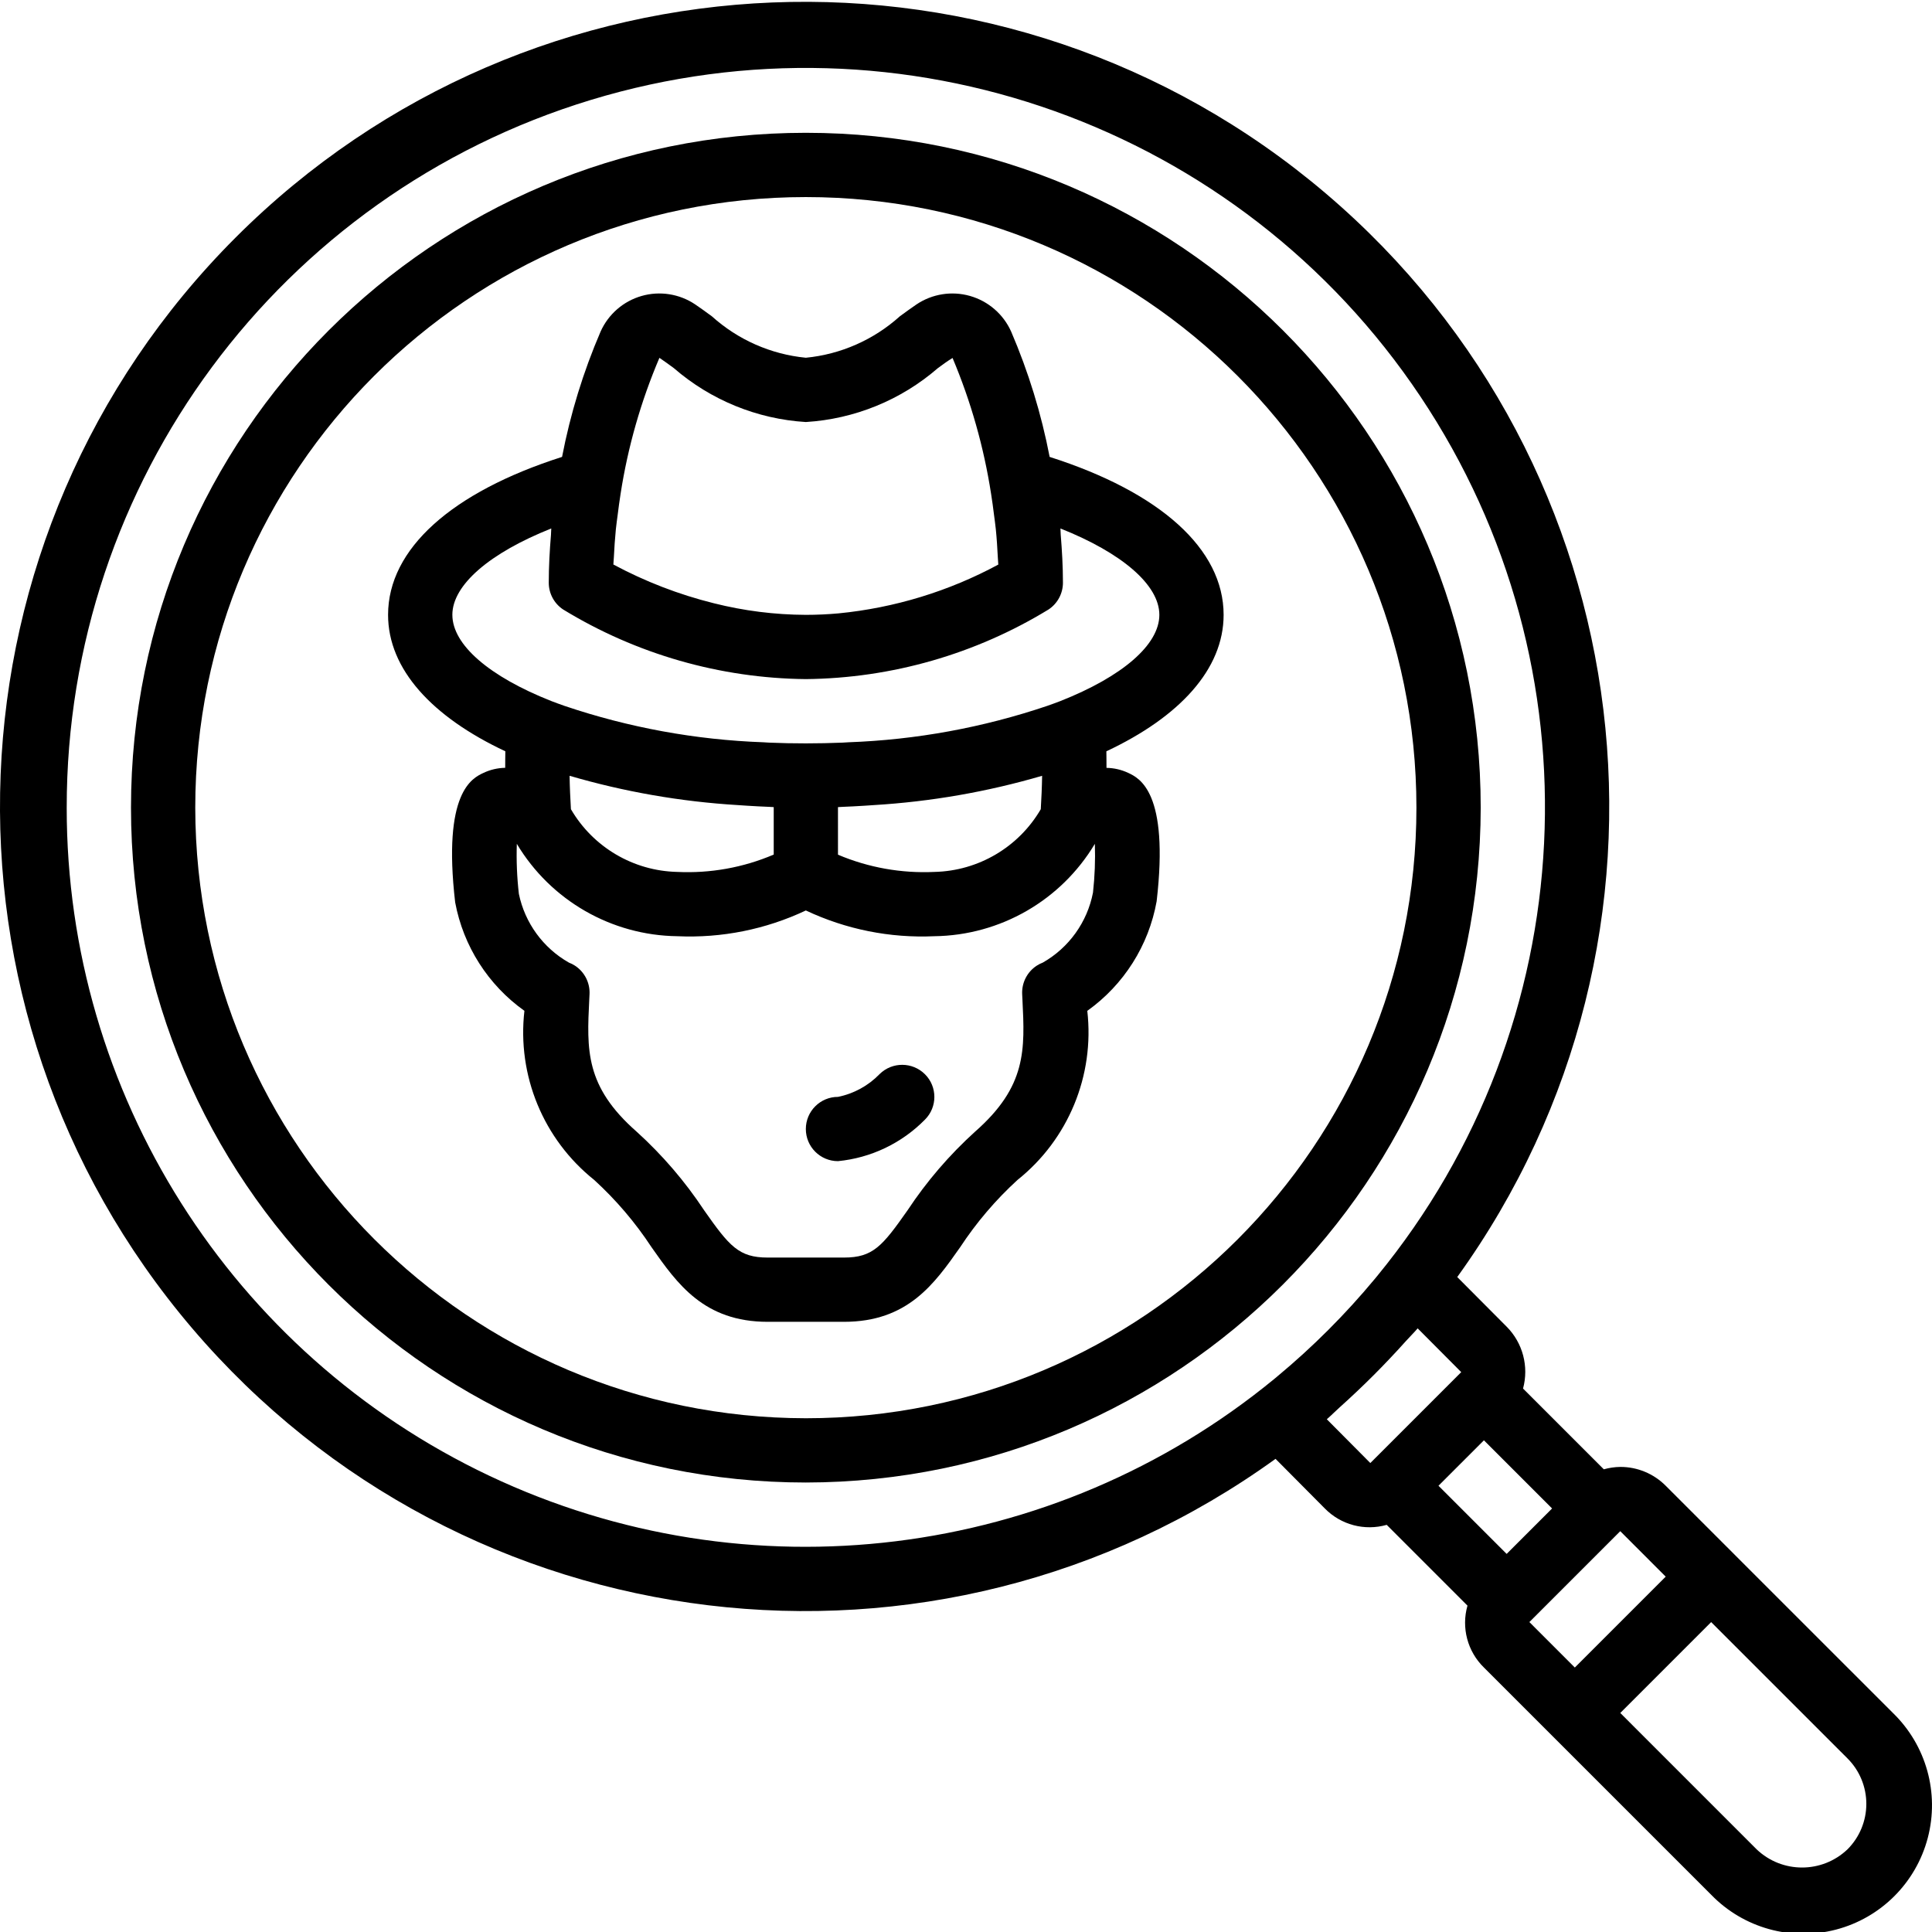 <svg height="496pt" viewBox="0 0 496.47 496" width="496pt" xmlns="http://www.w3.org/2000/svg"><path d="m380.5 207.309c0-95.777-77.645-173.418-173.422-173.418s-173.418 77.641-173.418 173.418 77.641 173.422 173.418 173.422c95.73-.109 173.309-77.688 173.422-173.422zm-330.324 0c0-86.652 70.25-156.902 156.902-156.902 86.656 0 156.902 70.25 156.902 156.902 0 86.656-70.246 156.906-156.902 156.906-86.613-.102-156.805-70.289-156.902-156.906zm0 0"/><path d="m445.578 399.102-.016-.023-.023-.02-17.492-17.492c-3.086-3.109-7.289-4.855-11.668-4.844h-.016c-1.43.02-2.852.227-4.227.613l-20.754-20.754c1.535-5.672-.07-11.734-4.215-15.902l-12.695-12.75c63.031-87.414 48.352-208.582-33.73-278.414-82.082-69.832-204.035-64.906-280.219 11.316-76.184 76.223-81.047 198.18-11.172 280.227 69.871 82.047 191.047 96.664 278.43 33.59l12.664 12.75c4.129 4.215 10.23 5.832 15.902 4.211l20.754 20.758c-1.617 5.672.004 11.777 4.223 15.898l17.508 17.504.016.023.023.016 40.855 40.855c8.301 8.559 20.566 11.977 32.098 8.949 11.531-3.027 20.535-12.031 23.562-23.562 3.027-11.527-.395-23.797-8.949-32.094zm-428.434-191.793c-.062-83.684 54.656-157.551 134.73-181.875 80.074-24.32 166.633 6.629 213.125 76.211 46.496 69.582 41.973 161.395-11.137 226.066-.199.246-.402.484-.602.727-7.535 9.074-15.891 17.434-24.961 24.973-.297.246-.594.496-.891.742-56.754 46.582-135.281 56.258-201.645 24.852-66.363-31.41-108.664-98.273-108.621-171.695zm327.066 154.148c1.574-1.402 3.113-2.836 4.645-4.285 2.789-2.641 5.504-5.355 8.145-8.148 1.434-1.516 2.855-3.039 4.242-4.598 1-1.121 2.082-2.164 3.059-3.309l11.176 11.227.016.023-23.355 23.355v.004l-11.184-11.254c1.125-.961 2.152-2.031 3.258-3.016zm37.117 8.426 17.516 17.516-11.676 11.676-17.516-17.516zm35.035 23.352 11.68 11.684-23.355 23.355-11.68-11.684zm58.395 81.754c-6.535 6.238-16.82 6.238-23.355 0l-35.035-35.039 23.352-23.352 35.039 35.035c3.098 3.094 4.836 7.297 4.836 11.676s-1.738 8.582-4.836 11.68zm0 0"/><path d="m246.723 320.281c4.18-6.363 9.133-12.176 14.75-17.309 13.062-10.426 19.836-26.844 17.93-43.449 9.391-6.695 15.785-16.797 17.82-28.145 3.258-28.059-4.426-31.656-7.32-33.012-1.742-.816-3.641-1.254-5.566-1.281.012-1.352-.023-2.848-.031-4.258 18.816-8.836 30.129-21.094 30.129-35.066 0-16.93-16.312-31.516-44.707-40.586-2.129-11.07-5.453-21.879-9.906-32.238-2-4.441-5.855-7.777-10.539-9.117-4.684-1.34-9.723-.547-13.766 2.168-1.309.879-2.734 1.93-4.293 3.066-6.707 6.035-15.164 9.766-24.145 10.641-8.977-.875-17.441-4.605-24.145-10.645-1.555-1.137-2.984-2.184-4.293-3.062-4.043-2.715-9.078-3.508-13.758-2.172-4.684 1.34-8.535 4.676-10.531 9.113-4.461 10.359-7.785 21.172-9.918 32.246-28.398 9.07-44.711 23.656-44.711 40.586 0 13.973 11.316 26.23 30.133 35.062-.008 1.406-.047 2.898-.035 4.25-1.926.031-3.82.473-5.562 1.293-2.898 1.355-10.582 4.953-7.293 33.289 2.098 11.242 8.473 21.234 17.793 27.863-1.91 16.605 4.863 33.023 17.926 43.453 5.621 5.133 10.574 10.945 14.75 17.309 6.621 9.414 13.469 19.156 29.855 19.156h19.578c16.391 0 23.234-9.742 29.855-19.156zm-100.012-112.574c-.156-2.754-.297-5.559-.344-8.586 14.09 4.121 28.602 6.648 43.258 7.531.793.059 1.586.109 2.383.16 1.91.113 3.816.227 5.762.297.355.012.699.051 1.055.062v12.195c-7.816 3.34-16.289 4.863-24.777 4.457-11.297-.25-21.648-6.355-27.336-16.117zm68.625-.535c.359-.012.699-.051 1.055-.062 1.945-.07 3.852-.184 5.762-.297.801-.051 1.59-.102 2.383-.16 14.656-.883 29.168-3.41 43.258-7.531-.047 3.027-.184 5.832-.344 8.586-5.691 9.762-16.043 15.863-27.336 16.117-8.488.398-16.953-1.113-24.777-4.426zm-45.887-115.457c1.129.758 2.363 1.66 3.703 2.641 9.48 8.219 21.402 13.09 33.926 13.859 12.523-.77 24.449-5.637 33.93-13.855 1.336-.984 2.57-1.887 3.773-2.605 4.715 11.184 8.039 22.906 9.898 34.902.293 1.793.523 3.57.746 5.348.16 1.254.344 2.488.473 3.77.242 2.406.391 4.781.508 7.141.031.648.105 1.277.129 1.93-12.707 6.859-26.656 11.121-41.031 12.535-2.734.246-5.547.383-8.426.383-7.98-.031-15.93-1.035-23.672-2.988-8.977-2.234-17.637-5.574-25.785-9.949.02-.645.094-1.266.125-1.906.121-2.371.27-4.75.512-7.164.129-1.273.312-2.5.473-3.746.223-1.777.457-3.559.742-5.352 1.859-12.02 5.211-23.758 9.977-34.941zm-53.207 66.047c0-7.703 9.652-15.926 25.418-22.195-.051.547-.031 1.07-.074 1.613-.336 4.066-.57 8.168-.57 12.324 0 2.762 1.379 5.34 3.676 6.871 18.797 11.492 40.355 17.68 62.387 17.902 22.031-.223 43.59-6.41 62.387-17.902 2.297-1.531 3.68-4.109 3.68-6.871 0-4.156-.238-8.258-.57-12.328-.043-.543-.027-1.062-.074-1.609 15.766 6.27 25.418 14.492 25.418 22.195s-9.523 15.867-25.41 22.148c-1.098.438-2.262.832-3.402 1.246-16.484 5.574-33.691 8.727-51.082 9.352-.488.023-.965.066-1.457.09-3.109.129-6.273.191-9.488.195-3.215.004-6.375-.062-9.484-.195-.496-.023-.973-.066-1.461-.09-17.391-.625-34.598-3.777-51.082-9.352-1.137-.414-2.305-.809-3.398-1.246-15.891-6.281-25.41-14.438-25.41-22.148zm64.699 153.016c-4.914-7.438-10.746-14.227-17.355-20.211-13.266-11.66-12.805-21.031-12.16-34l.066-1.336c.137-2.93-1.289-5.715-3.742-7.316-.488-.32-1.012-.586-1.559-.789-6.625-3.762-11.309-10.195-12.855-17.652-.492-4.27-.668-8.57-.527-12.863 8.695 14.535 24.305 23.52 41.238 23.734 11.387.52 22.727-1.75 33.031-6.617 10.309 4.867 21.648 7.137 33.035 6.617 16.934-.219 32.543-9.203 41.234-23.738.141 4.184-.02 8.367-.48 12.527-1.465 7.594-6.18 14.168-12.902 17.992-.547.203-1.066.469-1.555.789-2.457 1.602-3.879 4.387-3.742 7.316l.066 1.336c.645 12.965 1.102 22.34-12.164 34-6.609 5.984-12.441 12.773-17.355 20.211-6.48 9.227-8.895 12.145-16.348 12.145h-19.578c-7.453 0-9.863-2.918-16.348-12.145zm0 0"/><path d="m237.699 275.828c-3.211-3.219-8.418-3.246-11.66-.059-2.891 2.992-6.621 5.039-10.703 5.863-4.559 0-8.258 3.695-8.258 8.258s3.699 8.258 8.258 8.258c8.477-.824 16.387-4.605 22.355-10.676 3.219-3.215 3.219-8.43.008-11.645zm0 0"/></svg>